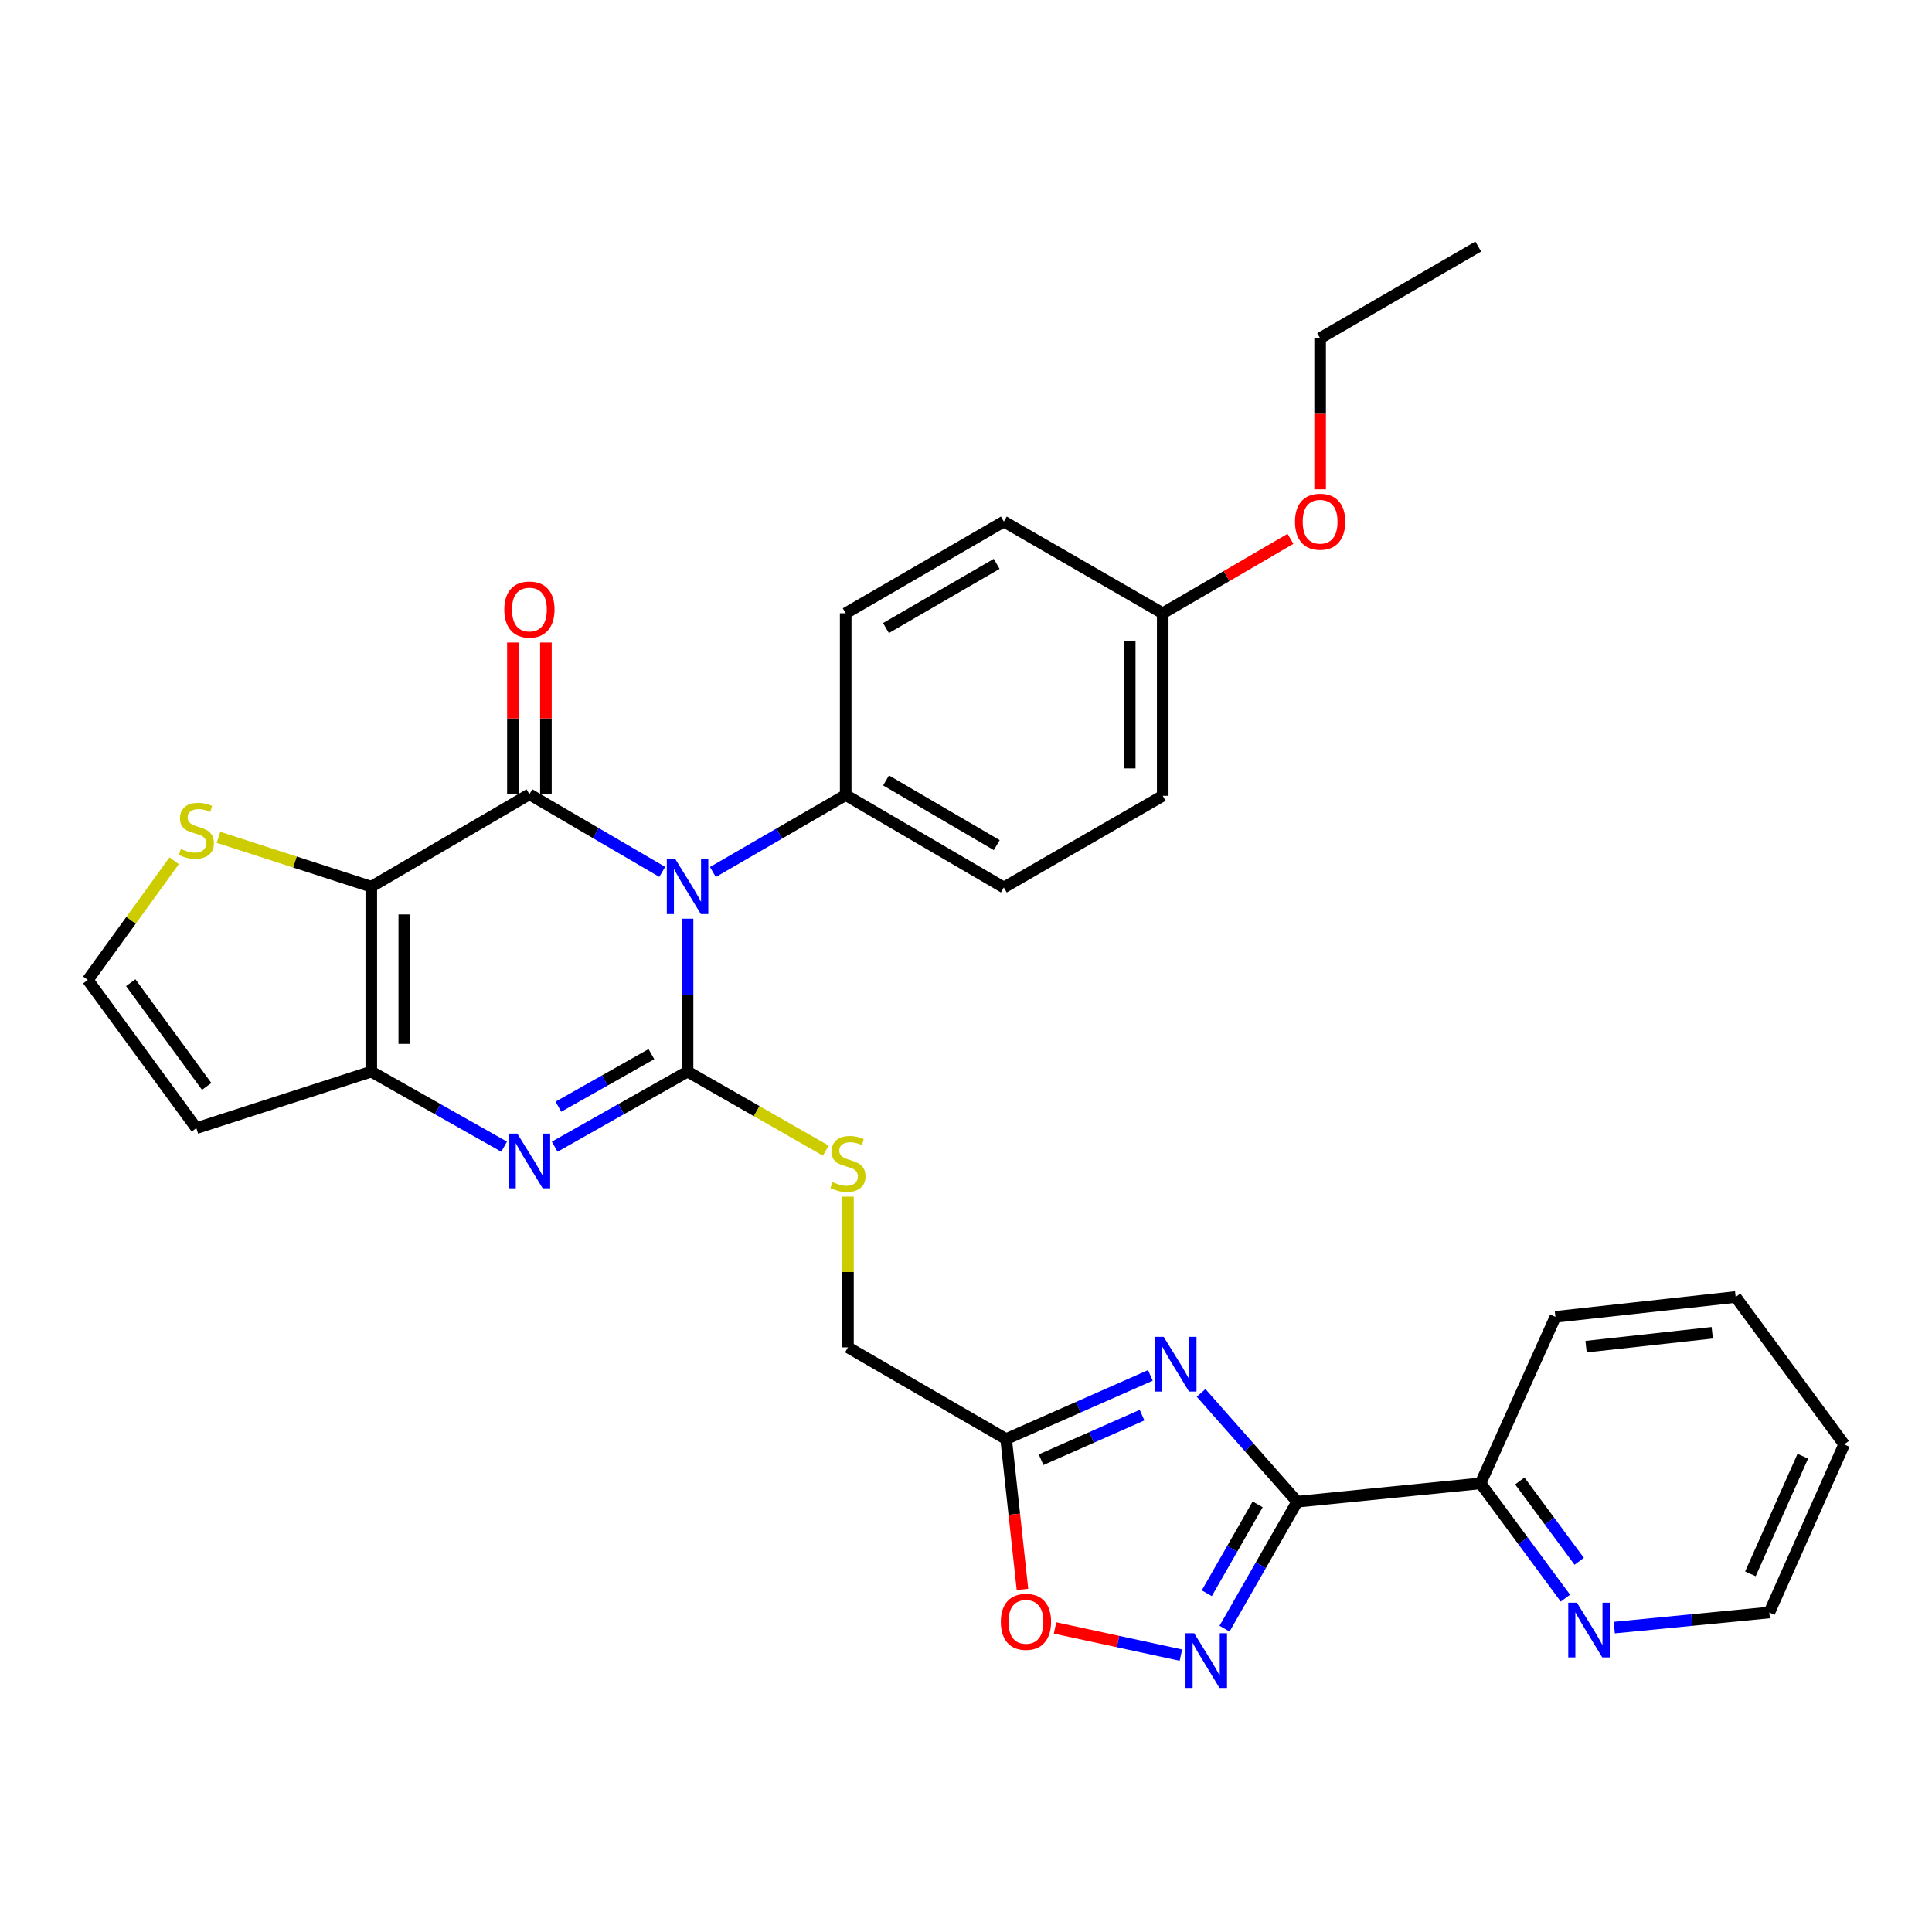 <?xml version='1.0' encoding='iso-8859-1'?>
<svg version='1.1' baseProfile='full'
              xmlns='http://www.w3.org/2000/svg'
                      xmlns:rdkit='http://www.rdkit.org/xml'
                      xmlns:xlink='http://www.w3.org/1999/xlink'
                  xml:space='preserve'
width='1000px' height='1000px' viewBox='0 0 1000 1000'>
<!-- END OF HEADER -->
<rect style='opacity:1.0;fill:#FFFFFF;stroke:none' width='1000' height='1000' x='0' y='0'> </rect>
<path class='bond-0' d='M 355.88,475.512 L 355.88,515.086' style='fill:none;fill-rule:evenodd;stroke:#0000FF;stroke-width:6px;stroke-linecap:butt;stroke-linejoin:miter;stroke-opacity:1' />
<path class='bond-0' d='M 355.88,515.086 L 355.88,554.66' style='fill:none;fill-rule:evenodd;stroke:#000000;stroke-width:6px;stroke-linecap:butt;stroke-linejoin:miter;stroke-opacity:1' />
<path class='bond-1' d='M 342.769,451.297 L 308.396,431.208' style='fill:none;fill-rule:evenodd;stroke:#0000FF;stroke-width:6px;stroke-linecap:butt;stroke-linejoin:miter;stroke-opacity:1' />
<path class='bond-1' d='M 308.396,431.208 L 274.022,411.118' style='fill:none;fill-rule:evenodd;stroke:#000000;stroke-width:6px;stroke-linecap:butt;stroke-linejoin:miter;stroke-opacity:1' />
<path class='bond-12' d='M 368.985,451.363 L 403.356,431.44' style='fill:none;fill-rule:evenodd;stroke:#0000FF;stroke-width:6px;stroke-linecap:butt;stroke-linejoin:miter;stroke-opacity:1' />
<path class='bond-12' d='M 403.356,431.44 L 437.727,411.517' style='fill:none;fill-rule:evenodd;stroke:#000000;stroke-width:6px;stroke-linecap:butt;stroke-linejoin:miter;stroke-opacity:1' />
<path class='bond-3' d='M 355.88,554.66 L 321.496,574.089' style='fill:none;fill-rule:evenodd;stroke:#000000;stroke-width:6px;stroke-linecap:butt;stroke-linejoin:miter;stroke-opacity:1' />
<path class='bond-3' d='M 321.496,574.089 L 287.113,593.519' style='fill:none;fill-rule:evenodd;stroke:#0000FF;stroke-width:6px;stroke-linecap:butt;stroke-linejoin:miter;stroke-opacity:1' />
<path class='bond-3' d='M 337.162,545.619 L 313.094,559.22' style='fill:none;fill-rule:evenodd;stroke:#000000;stroke-width:6px;stroke-linecap:butt;stroke-linejoin:miter;stroke-opacity:1' />
<path class='bond-3' d='M 313.094,559.22 L 289.025,572.821' style='fill:none;fill-rule:evenodd;stroke:#0000FF;stroke-width:6px;stroke-linecap:butt;stroke-linejoin:miter;stroke-opacity:1' />
<path class='bond-11' d='M 355.88,554.66 L 391.656,575.116' style='fill:none;fill-rule:evenodd;stroke:#000000;stroke-width:6px;stroke-linecap:butt;stroke-linejoin:miter;stroke-opacity:1' />
<path class='bond-11' d='M 391.656,575.116 L 427.433,595.572' style='fill:none;fill-rule:evenodd;stroke:#CCCC00;stroke-width:6px;stroke-linecap:butt;stroke-linejoin:miter;stroke-opacity:1' />
<path class='bond-2' d='M 274.022,411.118 L 192.175,458.959' style='fill:none;fill-rule:evenodd;stroke:#000000;stroke-width:6px;stroke-linecap:butt;stroke-linejoin:miter;stroke-opacity:1' />
<path class='bond-14' d='M 282.562,411.118 L 282.562,371.84' style='fill:none;fill-rule:evenodd;stroke:#000000;stroke-width:6px;stroke-linecap:butt;stroke-linejoin:miter;stroke-opacity:1' />
<path class='bond-14' d='M 282.562,371.84 L 282.562,332.561' style='fill:none;fill-rule:evenodd;stroke:#FF0000;stroke-width:6px;stroke-linecap:butt;stroke-linejoin:miter;stroke-opacity:1' />
<path class='bond-14' d='M 265.483,411.118 L 265.483,371.84' style='fill:none;fill-rule:evenodd;stroke:#000000;stroke-width:6px;stroke-linecap:butt;stroke-linejoin:miter;stroke-opacity:1' />
<path class='bond-14' d='M 265.483,371.84 L 265.483,332.561' style='fill:none;fill-rule:evenodd;stroke:#FF0000;stroke-width:6px;stroke-linecap:butt;stroke-linejoin:miter;stroke-opacity:1' />
<path class='bond-5' d='M 192.175,458.959 L 192.175,554.66' style='fill:none;fill-rule:evenodd;stroke:#000000;stroke-width:6px;stroke-linecap:butt;stroke-linejoin:miter;stroke-opacity:1' />
<path class='bond-5' d='M 209.254,473.314 L 209.254,540.305' style='fill:none;fill-rule:evenodd;stroke:#000000;stroke-width:6px;stroke-linecap:butt;stroke-linejoin:miter;stroke-opacity:1' />
<path class='bond-10' d='M 192.175,458.959 L 152.63,446.18' style='fill:none;fill-rule:evenodd;stroke:#000000;stroke-width:6px;stroke-linecap:butt;stroke-linejoin:miter;stroke-opacity:1' />
<path class='bond-10' d='M 152.63,446.18 L 113.085,433.4' style='fill:none;fill-rule:evenodd;stroke:#CCCC00;stroke-width:6px;stroke-linecap:butt;stroke-linejoin:miter;stroke-opacity:1' />
<path class='bond-31' d='M 260.932,593.518 L 226.553,574.089' style='fill:none;fill-rule:evenodd;stroke:#0000FF;stroke-width:6px;stroke-linecap:butt;stroke-linejoin:miter;stroke-opacity:1' />
<path class='bond-31' d='M 226.553,574.089 L 192.175,554.66' style='fill:none;fill-rule:evenodd;stroke:#000000;stroke-width:6px;stroke-linecap:butt;stroke-linejoin:miter;stroke-opacity:1' />
<path class='bond-4' d='M 595.428,711.913 L 558.099,728.385' style='fill:none;fill-rule:evenodd;stroke:#0000FF;stroke-width:6px;stroke-linecap:butt;stroke-linejoin:miter;stroke-opacity:1' />
<path class='bond-4' d='M 558.099,728.385 L 520.77,744.856' style='fill:none;fill-rule:evenodd;stroke:#000000;stroke-width:6px;stroke-linecap:butt;stroke-linejoin:miter;stroke-opacity:1' />
<path class='bond-4' d='M 591.124,732.48 L 564.994,744.01' style='fill:none;fill-rule:evenodd;stroke:#0000FF;stroke-width:6px;stroke-linecap:butt;stroke-linejoin:miter;stroke-opacity:1' />
<path class='bond-4' d='M 564.994,744.01 L 538.864,755.541' style='fill:none;fill-rule:evenodd;stroke:#000000;stroke-width:6px;stroke-linecap:butt;stroke-linejoin:miter;stroke-opacity:1' />
<path class='bond-6' d='M 621.681,720.963 L 646.55,749.121' style='fill:none;fill-rule:evenodd;stroke:#0000FF;stroke-width:6px;stroke-linecap:butt;stroke-linejoin:miter;stroke-opacity:1' />
<path class='bond-6' d='M 646.55,749.121 L 671.419,777.279' style='fill:none;fill-rule:evenodd;stroke:#000000;stroke-width:6px;stroke-linecap:butt;stroke-linejoin:miter;stroke-opacity:1' />
<path class='bond-13' d='M 192.175,554.66 L 101.626,583.922' style='fill:none;fill-rule:evenodd;stroke:#000000;stroke-width:6px;stroke-linecap:butt;stroke-linejoin:miter;stroke-opacity:1' />
<path class='bond-16' d='M 671.419,777.279 L 766.323,767.781' style='fill:none;fill-rule:evenodd;stroke:#000000;stroke-width:6px;stroke-linecap:butt;stroke-linejoin:miter;stroke-opacity:1' />
<path class='bond-34' d='M 671.419,777.279 L 652.616,810.137' style='fill:none;fill-rule:evenodd;stroke:#000000;stroke-width:6px;stroke-linecap:butt;stroke-linejoin:miter;stroke-opacity:1' />
<path class='bond-34' d='M 652.616,810.137 L 633.814,842.996' style='fill:none;fill-rule:evenodd;stroke:#0000FF;stroke-width:6px;stroke-linecap:butt;stroke-linejoin:miter;stroke-opacity:1' />
<path class='bond-34' d='M 650.954,778.654 L 637.793,801.655' style='fill:none;fill-rule:evenodd;stroke:#000000;stroke-width:6px;stroke-linecap:butt;stroke-linejoin:miter;stroke-opacity:1' />
<path class='bond-34' d='M 637.793,801.655 L 624.631,824.656' style='fill:none;fill-rule:evenodd;stroke:#0000FF;stroke-width:6px;stroke-linecap:butt;stroke-linejoin:miter;stroke-opacity:1' />
<path class='bond-7' d='M 611.229,856.69 L 578.659,849.656' style='fill:none;fill-rule:evenodd;stroke:#0000FF;stroke-width:6px;stroke-linecap:butt;stroke-linejoin:miter;stroke-opacity:1' />
<path class='bond-7' d='M 578.659,849.656 L 546.088,842.622' style='fill:none;fill-rule:evenodd;stroke:#FF0000;stroke-width:6px;stroke-linecap:butt;stroke-linejoin:miter;stroke-opacity:1' />
<path class='bond-8' d='M 520.77,744.856 L 438.904,697.395' style='fill:none;fill-rule:evenodd;stroke:#000000;stroke-width:6px;stroke-linecap:butt;stroke-linejoin:miter;stroke-opacity:1' />
<path class='bond-9' d='M 520.77,744.856 L 524.997,783.765' style='fill:none;fill-rule:evenodd;stroke:#000000;stroke-width:6px;stroke-linecap:butt;stroke-linejoin:miter;stroke-opacity:1' />
<path class='bond-9' d='M 524.997,783.765 L 529.223,822.674' style='fill:none;fill-rule:evenodd;stroke:#FF0000;stroke-width:6px;stroke-linecap:butt;stroke-linejoin:miter;stroke-opacity:1' />
<path class='bond-15' d='M 90.153,445.531 L 67.804,476.374' style='fill:none;fill-rule:evenodd;stroke:#CCCC00;stroke-width:6px;stroke-linecap:butt;stroke-linejoin:miter;stroke-opacity:1' />
<path class='bond-15' d='M 67.804,476.374 L 45.455,507.218' style='fill:none;fill-rule:evenodd;stroke:#000000;stroke-width:6px;stroke-linecap:butt;stroke-linejoin:miter;stroke-opacity:1' />
<path class='bond-18' d='M 438.904,619.392 L 438.904,658.394' style='fill:none;fill-rule:evenodd;stroke:#CCCC00;stroke-width:6px;stroke-linecap:butt;stroke-linejoin:miter;stroke-opacity:1' />
<path class='bond-18' d='M 438.904,658.394 L 438.904,697.395' style='fill:none;fill-rule:evenodd;stroke:#000000;stroke-width:6px;stroke-linecap:butt;stroke-linejoin:miter;stroke-opacity:1' />
<path class='bond-19' d='M 437.727,411.517 L 519.584,459.358' style='fill:none;fill-rule:evenodd;stroke:#000000;stroke-width:6px;stroke-linecap:butt;stroke-linejoin:miter;stroke-opacity:1' />
<path class='bond-19' d='M 458.624,403.947 L 515.924,437.436' style='fill:none;fill-rule:evenodd;stroke:#000000;stroke-width:6px;stroke-linecap:butt;stroke-linejoin:miter;stroke-opacity:1' />
<path class='bond-20' d='M 437.727,411.517 L 437.727,317.42' style='fill:none;fill-rule:evenodd;stroke:#000000;stroke-width:6px;stroke-linecap:butt;stroke-linejoin:miter;stroke-opacity:1' />
<path class='bond-33' d='M 101.626,583.922 L 45.455,507.218' style='fill:none;fill-rule:evenodd;stroke:#000000;stroke-width:6px;stroke-linecap:butt;stroke-linejoin:miter;stroke-opacity:1' />
<path class='bond-33' d='M 106.98,562.326 L 67.66,508.632' style='fill:none;fill-rule:evenodd;stroke:#000000;stroke-width:6px;stroke-linecap:butt;stroke-linejoin:miter;stroke-opacity:1' />
<path class='bond-17' d='M 766.323,767.781 L 788.287,797.488' style='fill:none;fill-rule:evenodd;stroke:#000000;stroke-width:6px;stroke-linecap:butt;stroke-linejoin:miter;stroke-opacity:1' />
<path class='bond-17' d='M 788.287,797.488 L 810.251,827.196' style='fill:none;fill-rule:evenodd;stroke:#0000FF;stroke-width:6px;stroke-linecap:butt;stroke-linejoin:miter;stroke-opacity:1' />
<path class='bond-17' d='M 786.645,766.539 L 802.02,787.335' style='fill:none;fill-rule:evenodd;stroke:#000000;stroke-width:6px;stroke-linecap:butt;stroke-linejoin:miter;stroke-opacity:1' />
<path class='bond-17' d='M 802.02,787.335 L 817.395,808.13' style='fill:none;fill-rule:evenodd;stroke:#0000FF;stroke-width:6px;stroke-linecap:butt;stroke-linejoin:miter;stroke-opacity:1' />
<path class='bond-26' d='M 766.323,767.781 L 805.083,681.597' style='fill:none;fill-rule:evenodd;stroke:#000000;stroke-width:6px;stroke-linecap:butt;stroke-linejoin:miter;stroke-opacity:1' />
<path class='bond-25' d='M 835.55,842.443 L 875.672,838.535' style='fill:none;fill-rule:evenodd;stroke:#0000FF;stroke-width:6px;stroke-linecap:butt;stroke-linejoin:miter;stroke-opacity:1' />
<path class='bond-25' d='M 875.672,838.535 L 915.795,834.627' style='fill:none;fill-rule:evenodd;stroke:#000000;stroke-width:6px;stroke-linecap:butt;stroke-linejoin:miter;stroke-opacity:1' />
<path class='bond-23' d='M 519.584,459.358 L 601.821,411.906' style='fill:none;fill-rule:evenodd;stroke:#000000;stroke-width:6px;stroke-linecap:butt;stroke-linejoin:miter;stroke-opacity:1' />
<path class='bond-22' d='M 437.727,317.42 L 519.584,269.958' style='fill:none;fill-rule:evenodd;stroke:#000000;stroke-width:6px;stroke-linecap:butt;stroke-linejoin:miter;stroke-opacity:1' />
<path class='bond-22' d='M 458.573,325.076 L 515.872,291.853' style='fill:none;fill-rule:evenodd;stroke:#000000;stroke-width:6px;stroke-linecap:butt;stroke-linejoin:miter;stroke-opacity:1' />
<path class='bond-21' d='M 601.821,317.42 L 519.584,269.958' style='fill:none;fill-rule:evenodd;stroke:#000000;stroke-width:6px;stroke-linecap:butt;stroke-linejoin:miter;stroke-opacity:1' />
<path class='bond-24' d='M 601.821,317.42 L 634.876,298.162' style='fill:none;fill-rule:evenodd;stroke:#000000;stroke-width:6px;stroke-linecap:butt;stroke-linejoin:miter;stroke-opacity:1' />
<path class='bond-24' d='M 634.876,298.162 L 667.932,278.905' style='fill:none;fill-rule:evenodd;stroke:#FF0000;stroke-width:6px;stroke-linecap:butt;stroke-linejoin:miter;stroke-opacity:1' />
<path class='bond-32' d='M 601.821,317.42 L 601.821,411.906' style='fill:none;fill-rule:evenodd;stroke:#000000;stroke-width:6px;stroke-linecap:butt;stroke-linejoin:miter;stroke-opacity:1' />
<path class='bond-32' d='M 584.742,331.593 L 584.742,397.733' style='fill:none;fill-rule:evenodd;stroke:#000000;stroke-width:6px;stroke-linecap:butt;stroke-linejoin:miter;stroke-opacity:1' />
<path class='bond-27' d='M 683.289,253.266 L 683.289,214.16' style='fill:none;fill-rule:evenodd;stroke:#FF0000;stroke-width:6px;stroke-linecap:butt;stroke-linejoin:miter;stroke-opacity:1' />
<path class='bond-27' d='M 683.289,214.16 L 683.289,175.054' style='fill:none;fill-rule:evenodd;stroke:#000000;stroke-width:6px;stroke-linecap:butt;stroke-linejoin:miter;stroke-opacity:1' />
<path class='bond-35' d='M 915.795,834.627 L 954.545,747.627' style='fill:none;fill-rule:evenodd;stroke:#000000;stroke-width:6px;stroke-linecap:butt;stroke-linejoin:miter;stroke-opacity:1' />
<path class='bond-35' d='M 906.006,814.628 L 933.131,753.728' style='fill:none;fill-rule:evenodd;stroke:#000000;stroke-width:6px;stroke-linecap:butt;stroke-linejoin:miter;stroke-opacity:1' />
<path class='bond-30' d='M 805.083,681.597 L 898.374,671.321' style='fill:none;fill-rule:evenodd;stroke:#000000;stroke-width:6px;stroke-linecap:butt;stroke-linejoin:miter;stroke-opacity:1' />
<path class='bond-30' d='M 820.947,697.032 L 886.25,689.839' style='fill:none;fill-rule:evenodd;stroke:#000000;stroke-width:6px;stroke-linecap:butt;stroke-linejoin:miter;stroke-opacity:1' />
<path class='bond-28' d='M 683.289,175.054 L 765.136,127.603' style='fill:none;fill-rule:evenodd;stroke:#000000;stroke-width:6px;stroke-linecap:butt;stroke-linejoin:miter;stroke-opacity:1' />
<path class='bond-29' d='M 954.545,747.627 L 898.374,671.321' style='fill:none;fill-rule:evenodd;stroke:#000000;stroke-width:6px;stroke-linecap:butt;stroke-linejoin:miter;stroke-opacity:1' />
<path  class='atom-0' d='M 349.62 444.799
L 358.9 459.799
Q 359.82 461.279, 361.3 463.959
Q 362.78 466.639, 362.86 466.799
L 362.86 444.799
L 366.62 444.799
L 366.62 473.119
L 362.74 473.119
L 352.78 456.719
Q 351.62 454.799, 350.38 452.599
Q 349.18 450.399, 348.82 449.719
L 348.82 473.119
L 345.14 473.119
L 345.14 444.799
L 349.62 444.799
' fill='#0000FF'/>
<path  class='atom-4' d='M 267.762 586.756
L 277.042 601.756
Q 277.962 603.236, 279.442 605.916
Q 280.922 608.596, 281.002 608.756
L 281.002 586.756
L 284.762 586.756
L 284.762 615.076
L 280.882 615.076
L 270.922 598.676
Q 269.762 596.756, 268.522 594.556
Q 267.322 592.356, 266.962 591.676
L 266.962 615.076
L 263.282 615.076
L 263.282 586.756
L 267.762 586.756
' fill='#0000FF'/>
<path  class='atom-5' d='M 602.307 691.955
L 611.587 706.955
Q 612.507 708.435, 613.987 711.115
Q 615.467 713.795, 615.547 713.955
L 615.547 691.955
L 619.307 691.955
L 619.307 720.275
L 615.427 720.275
L 605.467 703.875
Q 604.307 701.955, 603.067 699.755
Q 601.867 697.555, 601.507 696.875
L 601.507 720.275
L 597.827 720.275
L 597.827 691.955
L 602.307 691.955
' fill='#0000FF'/>
<path  class='atom-8' d='M 618.096 845.365
L 627.376 860.365
Q 628.296 861.845, 629.776 864.525
Q 631.256 867.205, 631.336 867.365
L 631.336 845.365
L 635.096 845.365
L 635.096 873.685
L 631.216 873.685
L 621.256 857.285
Q 620.096 855.365, 618.856 853.165
Q 617.656 850.965, 617.296 850.285
L 617.296 873.685
L 613.616 873.685
L 613.616 845.365
L 618.096 845.365
' fill='#0000FF'/>
<path  class='atom-10' d='M 518.037 839.451
Q 518.037 832.651, 521.397 828.851
Q 524.757 825.051, 531.037 825.051
Q 537.317 825.051, 540.677 828.851
Q 544.037 832.651, 544.037 839.451
Q 544.037 846.331, 540.637 850.251
Q 537.237 854.131, 531.037 854.131
Q 524.797 854.131, 521.397 850.251
Q 518.037 846.371, 518.037 839.451
M 531.037 850.931
Q 535.357 850.931, 537.677 848.051
Q 540.037 845.131, 540.037 839.451
Q 540.037 833.891, 537.677 831.091
Q 535.357 828.251, 531.037 828.251
Q 526.717 828.251, 524.357 831.051
Q 522.037 833.851, 522.037 839.451
Q 522.037 845.171, 524.357 848.051
Q 526.717 850.931, 531.037 850.931
' fill='#FF0000'/>
<path  class='atom-11' d='M 93.626 439.417
Q 93.946 439.537, 95.266 440.097
Q 96.586 440.657, 98.026 441.017
Q 99.506 441.337, 100.946 441.337
Q 103.626 441.337, 105.186 440.057
Q 106.746 438.737, 106.746 436.457
Q 106.746 434.897, 105.946 433.937
Q 105.186 432.977, 103.986 432.457
Q 102.786 431.937, 100.786 431.337
Q 98.266 430.577, 96.746 429.857
Q 95.266 429.137, 94.186 427.617
Q 93.146 426.097, 93.146 423.537
Q 93.146 419.977, 95.546 417.777
Q 97.986 415.577, 102.786 415.577
Q 106.066 415.577, 109.786 417.137
L 108.866 420.217
Q 105.466 418.817, 102.906 418.817
Q 100.146 418.817, 98.626 419.977
Q 97.106 421.097, 97.146 423.057
Q 97.146 424.577, 97.906 425.497
Q 98.706 426.417, 99.826 426.937
Q 100.986 427.457, 102.906 428.057
Q 105.466 428.857, 106.986 429.657
Q 108.506 430.457, 109.586 432.097
Q 110.706 433.697, 110.706 436.457
Q 110.706 440.377, 108.066 442.497
Q 105.466 444.577, 101.106 444.577
Q 98.586 444.577, 96.666 444.017
Q 94.786 443.497, 92.546 442.577
L 93.626 439.417
' fill='#CCCC00'/>
<path  class='atom-12' d='M 430.904 611.851
Q 431.224 611.971, 432.544 612.531
Q 433.864 613.091, 435.304 613.451
Q 436.784 613.771, 438.224 613.771
Q 440.904 613.771, 442.464 612.491
Q 444.024 611.171, 444.024 608.891
Q 444.024 607.331, 443.224 606.371
Q 442.464 605.411, 441.264 604.891
Q 440.064 604.371, 438.064 603.771
Q 435.544 603.011, 434.024 602.291
Q 432.544 601.571, 431.464 600.051
Q 430.424 598.531, 430.424 595.971
Q 430.424 592.411, 432.824 590.211
Q 435.264 588.011, 440.064 588.011
Q 443.344 588.011, 447.064 589.571
L 446.144 592.651
Q 442.744 591.251, 440.184 591.251
Q 437.424 591.251, 435.904 592.411
Q 434.384 593.531, 434.424 595.491
Q 434.424 597.011, 435.184 597.931
Q 435.984 598.851, 437.104 599.371
Q 438.264 599.891, 440.184 600.491
Q 442.744 601.291, 444.264 602.091
Q 445.784 602.891, 446.864 604.531
Q 447.984 606.131, 447.984 608.891
Q 447.984 612.811, 445.344 614.931
Q 442.744 617.011, 438.384 617.011
Q 435.864 617.011, 433.944 616.451
Q 432.064 615.931, 429.824 615.011
L 430.904 611.851
' fill='#CCCC00'/>
<path  class='atom-15' d='M 261.022 315.488
Q 261.022 308.688, 264.382 304.888
Q 267.742 301.088, 274.022 301.088
Q 280.302 301.088, 283.662 304.888
Q 287.022 308.688, 287.022 315.488
Q 287.022 322.368, 283.622 326.288
Q 280.222 330.168, 274.022 330.168
Q 267.782 330.168, 264.382 326.288
Q 261.022 322.408, 261.022 315.488
M 274.022 326.968
Q 278.342 326.968, 280.662 324.088
Q 283.022 321.168, 283.022 315.488
Q 283.022 309.928, 280.662 307.128
Q 278.342 304.288, 274.022 304.288
Q 269.702 304.288, 267.342 307.088
Q 265.022 309.888, 265.022 315.488
Q 265.022 321.208, 267.342 324.088
Q 269.702 326.968, 274.022 326.968
' fill='#FF0000'/>
<path  class='atom-18' d='M 816.206 829.557
L 825.486 844.557
Q 826.406 846.037, 827.886 848.717
Q 829.366 851.397, 829.446 851.557
L 829.446 829.557
L 833.206 829.557
L 833.206 857.877
L 829.326 857.877
L 819.366 841.477
Q 818.206 839.557, 816.966 837.357
Q 815.766 835.157, 815.406 834.477
L 815.406 857.877
L 811.726 857.877
L 811.726 829.557
L 816.206 829.557
' fill='#0000FF'/>
<path  class='atom-25' d='M 670.289 270.038
Q 670.289 263.238, 673.649 259.438
Q 677.009 255.638, 683.289 255.638
Q 689.569 255.638, 692.929 259.438
Q 696.289 263.238, 696.289 270.038
Q 696.289 276.918, 692.889 280.838
Q 689.489 284.718, 683.289 284.718
Q 677.049 284.718, 673.649 280.838
Q 670.289 276.958, 670.289 270.038
M 683.289 281.518
Q 687.609 281.518, 689.929 278.638
Q 692.289 275.718, 692.289 270.038
Q 692.289 264.478, 689.929 261.678
Q 687.609 258.838, 683.289 258.838
Q 678.969 258.838, 676.609 261.638
Q 674.289 264.438, 674.289 270.038
Q 674.289 275.758, 676.609 278.638
Q 678.969 281.518, 683.289 281.518
' fill='#FF0000'/>
</svg>
